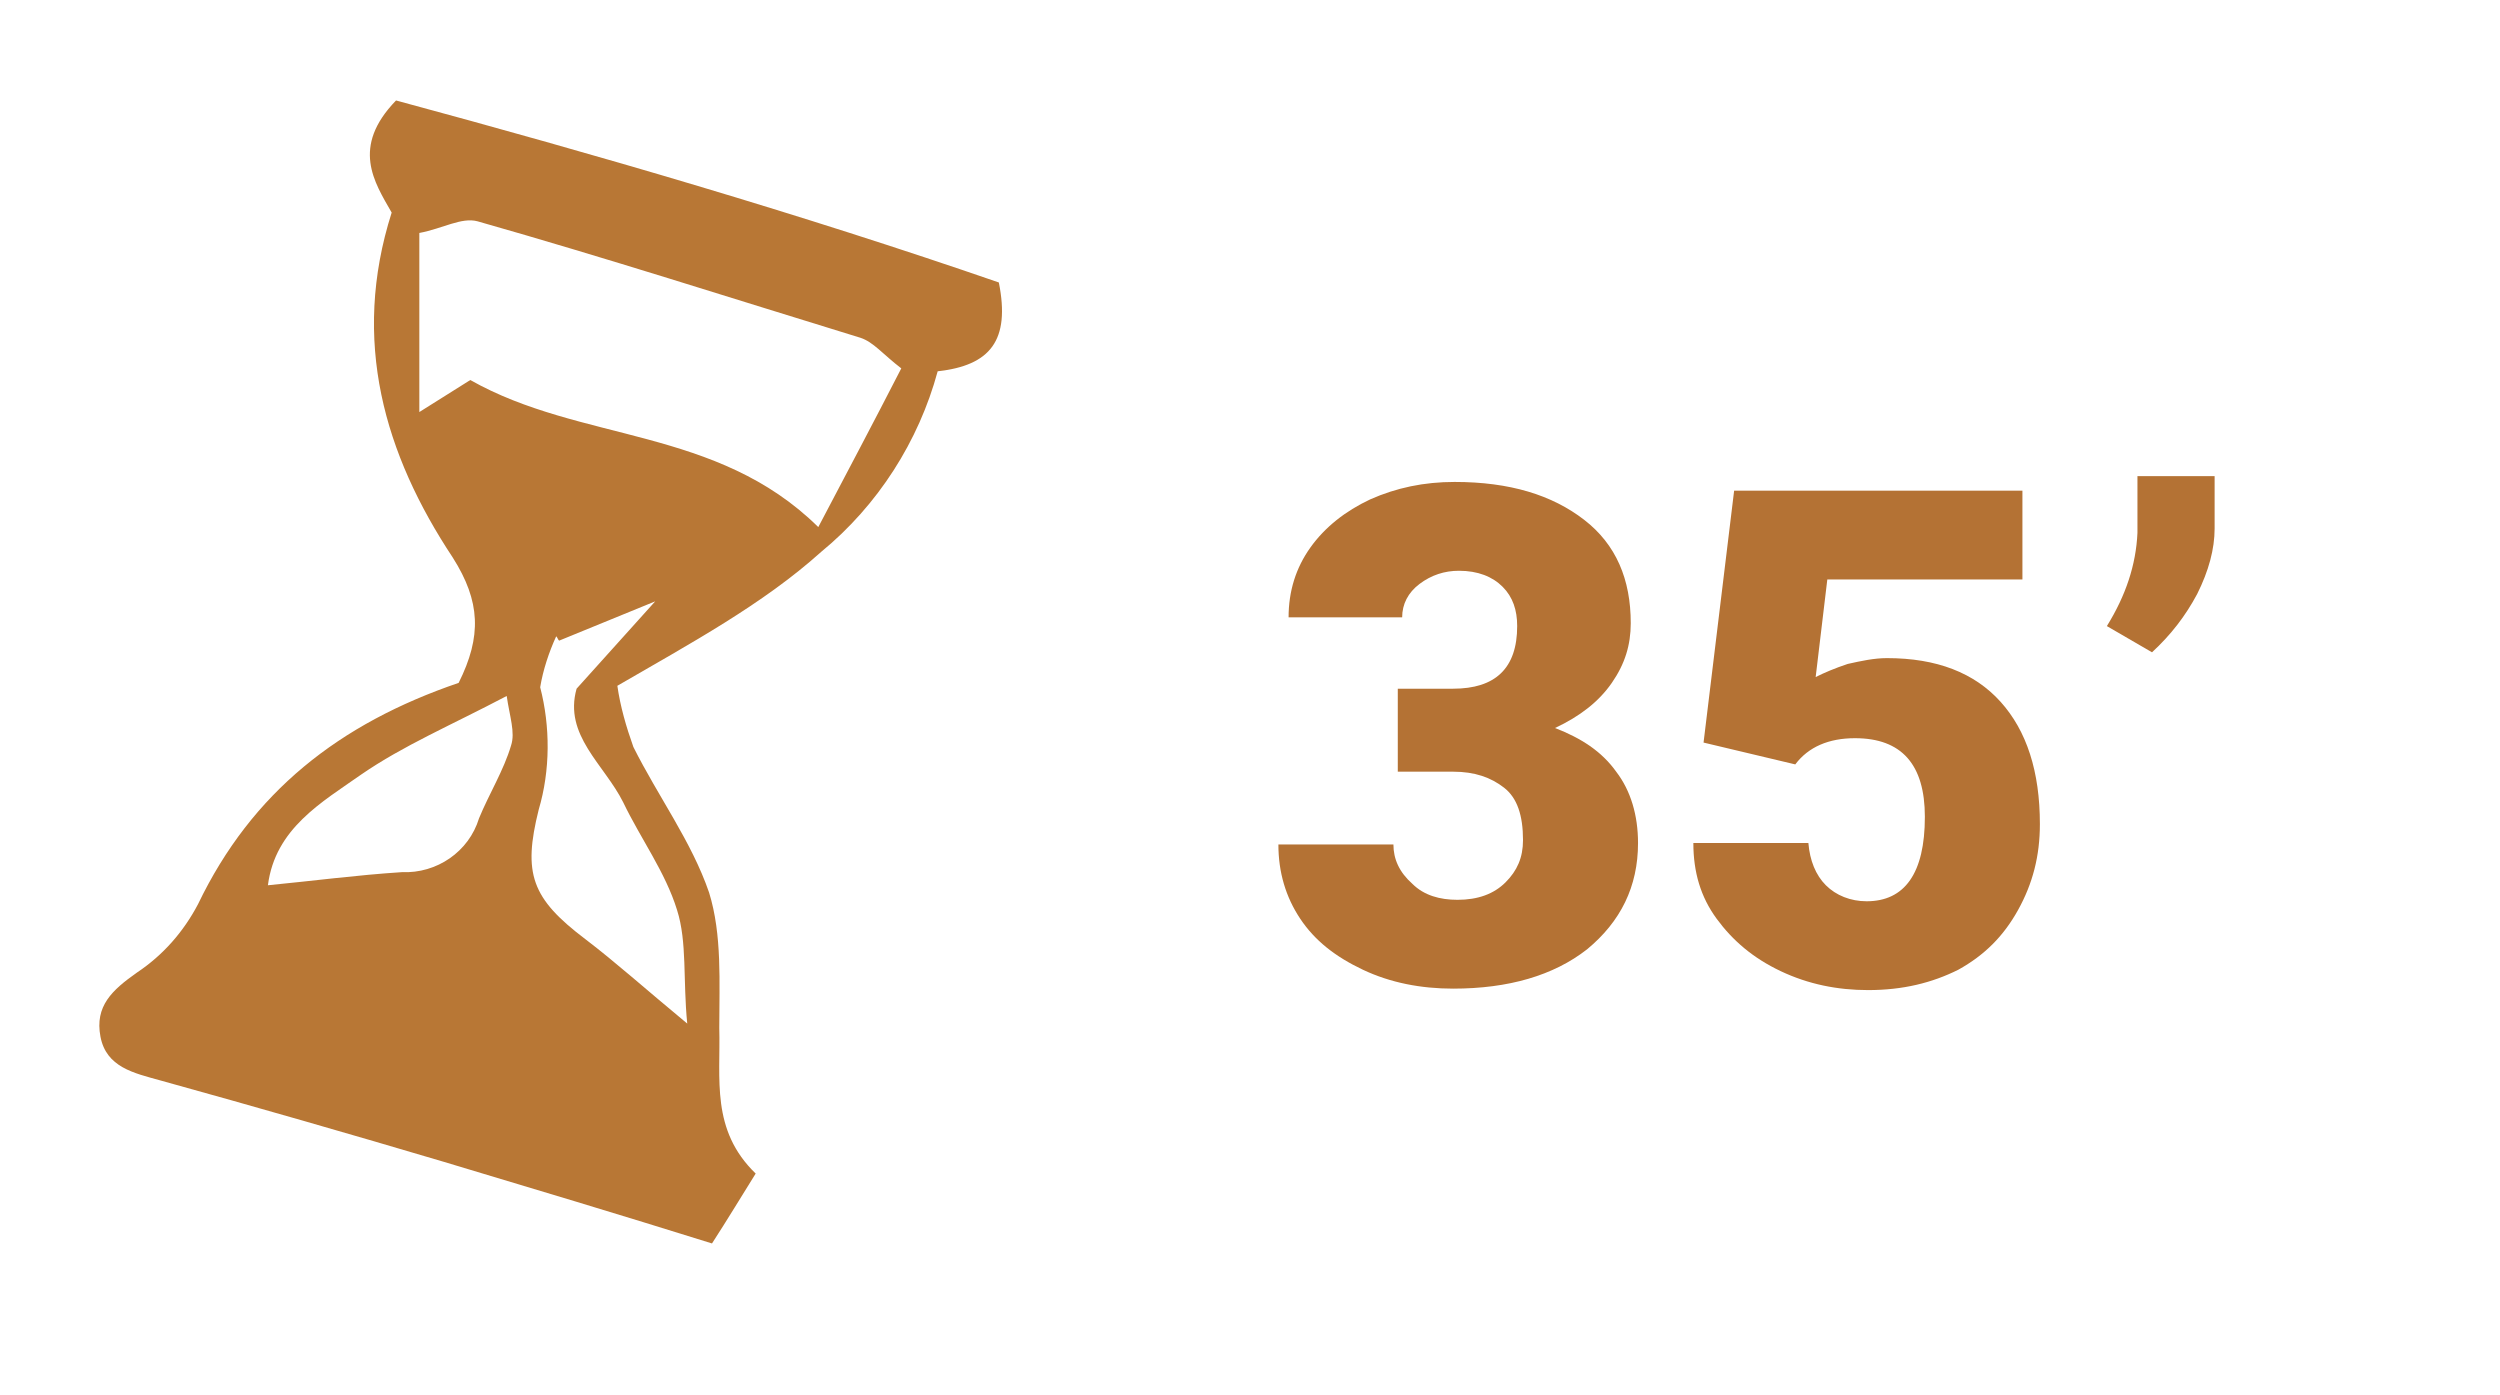 <?xml version="1.0" encoding="utf-8"?>
<!-- Generator: Adobe Illustrator 26.0.2, SVG Export Plug-In . SVG Version: 6.00 Build 0)  -->
<svg version="1.1" id="Capa_1" xmlns="http://www.w3.org/2000/svg" xmlns:xlink="http://www.w3.org/1999/xlink" x="0px" y="0px"
	 viewBox="0 0 171.7 95.8" style="enable-background:new 0 0 171.7 95.8;" xml:space="preserve">
<style type="text/css">
	.st0{fill:#B47234;}
	.st1{fill:#B87735;}
</style>
<path class="st0" d="M147.8,44.8l-3.1-1.8c1.3-2.1,2-4.2,2.1-6.4v-3.9h5.3v3.6c0,1.4-0.4,2.9-1.2,4.5
	C150.1,42.3,149.1,43.6,147.8,44.8z"/>
<path class="st1" d="M35.3,39c-2.9-1.7-3.9-4.4-4.1-7.5c1.8,2.3,4.3,4.3,3.9,7.6L35.3,39z"/>
<path class="st1" d="M45.4,41.1c0.5-2.4,1.9-3,4.4-2c-1,2.6-3,1.4-4.5,1.8L45.4,41.1z"/>
<polygon class="st1" points="18.3,60.8 18.2,61.1 18.4,61 "/>
<path class="st1" d="M68.6,19.4C55,14.7,40.9,10.6,27.2,6.9c-3.1,3.2-1.5,5.6-0.3,7.7c-2.8,8.8-0.5,16.6,4.2,23.7
	c1.9,3,2,5.4,0.4,8.6c-8.2,2.8-14.2,7.5-17.9,15.2c-1,1.9-2.4,3.5-4.2,4.7c-1.7,1.2-2.9,2.3-2.5,4.4s2.3,2.5,4.1,3
	c6.5,1.8,13.1,3.7,19.5,5.6c6,1.8,12,3.6,18.4,5.6c1.1-1.7,2-3.2,3-4.8c-3.1-3-2.4-6.5-2.5-10c0-3.1,0.2-6.4-0.7-9.3
	c-1.2-3.5-3.5-6.6-5.2-10c-0.5-1.4-0.9-2.8-1.1-4.2c5-2.9,10-5.6,14-9.2l0,0l0,0c3.9-3.2,6.7-7.6,8-12.4
	C68,25.1,69.4,23.4,68.6,19.4z M35.1,51.2c-0.5,1.7-1.5,3.3-2.2,5c-0.7,2.3-2.9,3.8-5.3,3.7c-3.1,0.2-6.1,0.6-9.2,0.9
	c0.5-3.9,3.7-5.7,6.4-7.6c2.9-2,6.2-3.4,10-5.4C35,49.2,35.4,50.3,35.1,51.2z M42.8,55.1c1.2,2.5,2.9,4.8,3.7,7.4
	c0.7,2.2,0.4,4.8,0.7,7.8c-2.9-2.4-4.9-4.2-7-5.8c-3.7-2.8-4.3-4.5-3.2-8.9c0.8-2.7,0.8-5.7,0.1-8.4c0.2-1.2,0.6-2.4,1.1-3.5
	c0.1,0.1,0.1,0.2,0.2,0.3l6.6-2.7l0,0l-5.4,6C38.7,50.5,41.5,52.5,42.8,55.1z M56.2,36.2c-7-6.9-16.3-5.8-23.9-10.1l-3.5,2.2V16
	c1.6-0.3,2.9-1.1,4-0.8c8.8,2.5,17.5,5.3,26.3,8c0.9,0.3,1.5,1.1,2.8,2.1C60,29,58.2,32.4,56.2,36.2z"/>
<g>
	<path class="st0" d="M96.1,47.3h3.7c2.9,0,4.4-1.4,4.4-4.3c0-1.1-0.3-2-1-2.7c-0.7-0.7-1.7-1.1-3-1.1c-1,0-1.9,0.3-2.7,0.9
		s-1.2,1.4-1.2,2.3h-7.8c0-1.8,0.5-3.4,1.5-4.8c1-1.4,2.4-2.5,4.1-3.3c1.8-0.8,3.7-1.2,5.8-1.2c3.8,0,6.7,0.9,8.9,2.6
		c2.2,1.7,3.2,4.1,3.2,7.1c0,1.5-0.4,2.8-1.3,4.1c-0.9,1.3-2.2,2.3-3.9,3.1c1.8,0.7,3.2,1.6,4.2,3c1,1.3,1.5,3,1.5,4.9
		c0,3-1.2,5.4-3.5,7.3c-2.3,1.8-5.4,2.7-9.2,2.7c-2.2,0-4.3-0.4-6.2-1.3s-3.3-2-4.3-3.5s-1.5-3.2-1.5-5.1h7.9c0,1,0.4,1.9,1.3,2.7
		c0.8,0.8,1.9,1.1,3.1,1.1c1.4,0,2.5-0.4,3.3-1.2c0.8-0.8,1.2-1.7,1.2-2.9c0-1.7-0.4-2.9-1.3-3.6c-0.9-0.7-2-1.1-3.5-1.1h-3.8V47.3z
		"/>
	<path class="st0" d="M117,51l2.1-17.3h19.8v6.1h-13.4l-0.8,6.7c0.6-0.3,1.3-0.6,2.2-0.9c0.9-0.2,1.8-0.4,2.7-0.4c3.4,0,6,1,7.8,3
		s2.7,4.8,2.7,8.4c0,2.2-0.5,4.1-1.5,5.9s-2.3,3.1-4.1,4.1c-1.8,0.9-3.8,1.4-6.2,1.4c-2.1,0-4.1-0.4-6-1.3c-1.9-0.9-3.3-2.1-4.4-3.6
		c-1.1-1.5-1.6-3.2-1.6-5.2h7.9c0.1,1.2,0.5,2.2,1.2,2.9c0.7,0.7,1.7,1.1,2.8,1.1c2.6,0,4-1.9,4-5.8c0-3.6-1.6-5.4-4.8-5.4
		c-1.8,0-3.2,0.6-4.1,1.8L117,51z"/>
</g>
</svg>
